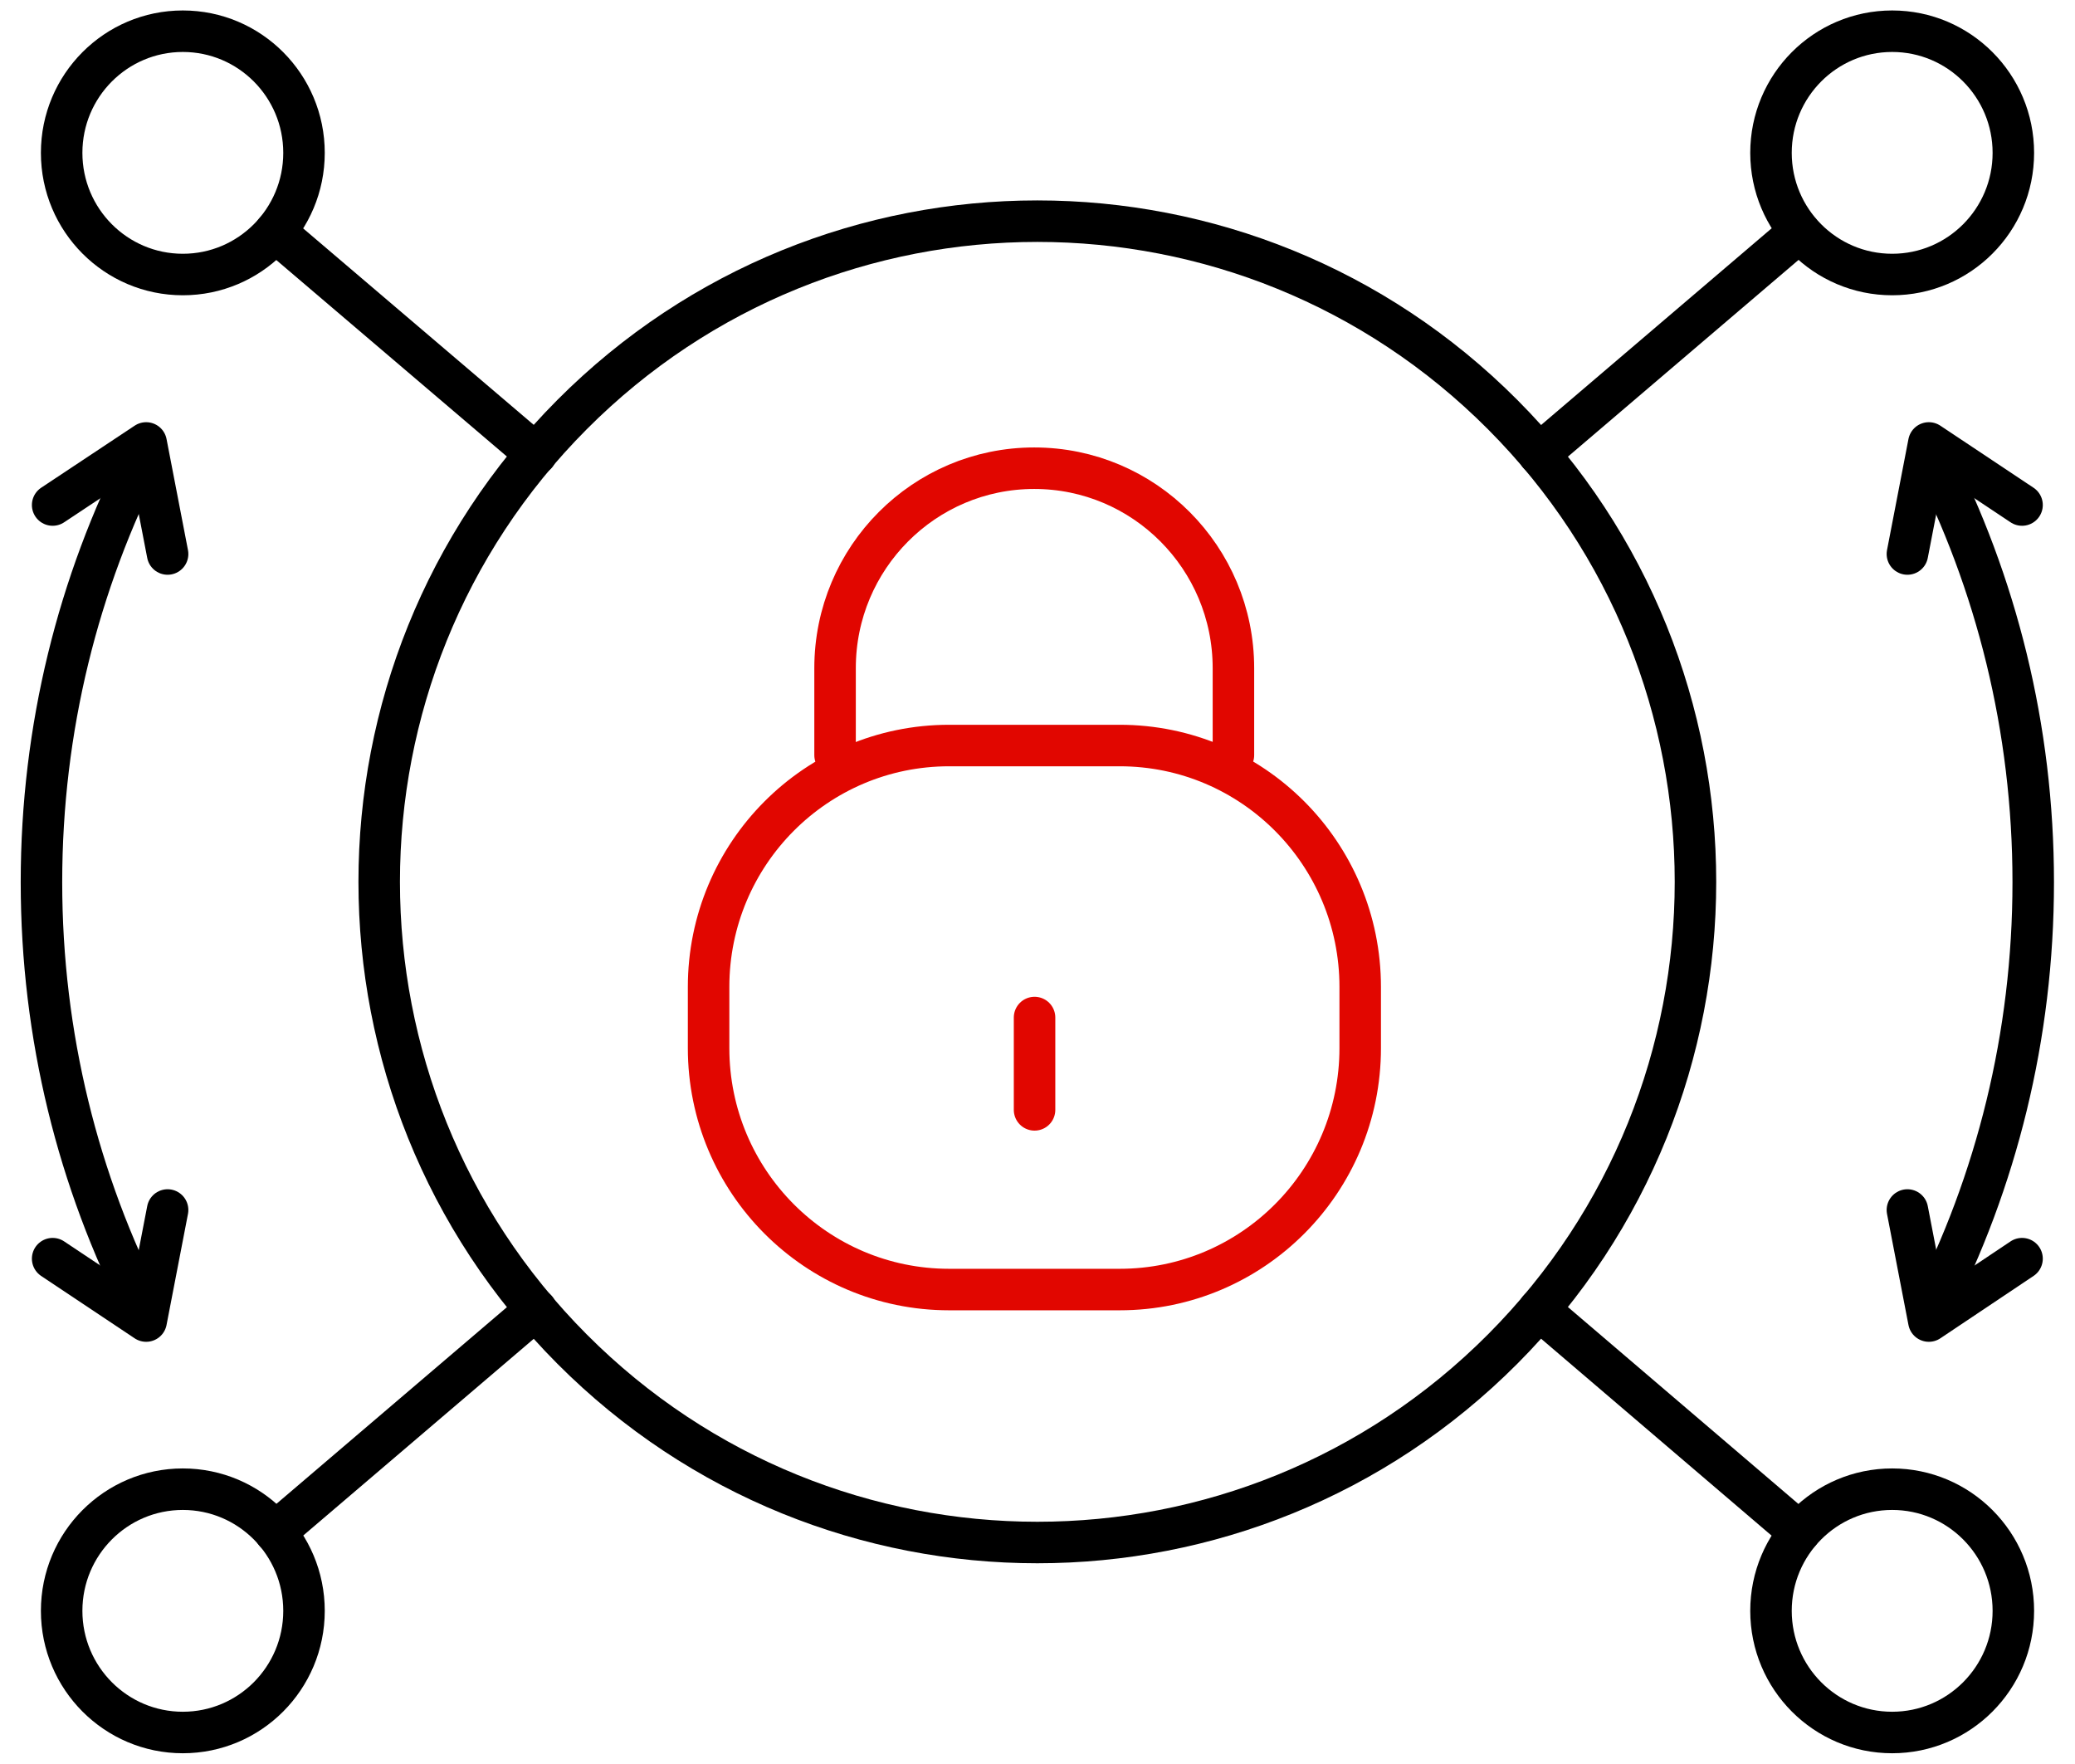 <svg width="100" height="85" viewBox="0 0 100 85" fill="none" xmlns="http://www.w3.org/2000/svg">
<g clip-path="url(#clip0_9037_9023)">
<path d="M72.42 65.003C84.806 52.571 84.806 32.414 72.42 19.981C60.033 7.549 39.951 7.549 27.565 19.981C15.178 32.414 15.178 52.571 27.565 65.003C39.951 77.436 60.033 77.436 72.42 65.003Z" stroke="black" stroke-width="2" stroke-linecap="round" stroke-linejoin="round"/>
<path d="M53.961 35.924H45.74C39.338 35.924 34.149 41.133 34.149 47.558V50.504C34.149 56.929 39.338 62.138 45.74 62.138H53.961C60.362 62.138 65.552 56.929 65.552 50.504V47.558C65.552 41.133 60.362 35.924 53.961 35.924Z" stroke="#E10600" stroke-width="2" stroke-linecap="round" stroke-linejoin="round"/>
<path d="M49.858 49.031V53.48" stroke="#E10600" stroke-width="2" stroke-linecap="round" stroke-linejoin="round"/>
<path d="M40.244 36.389V32.195C40.244 26.874 44.542 22.561 49.843 22.561C55.144 22.561 59.442 26.874 59.442 32.195V36.389" stroke="#E10600" stroke-width="2" stroke-linecap="round" stroke-linejoin="round"/>
<path d="M8.811 13.228C12.037 13.228 14.651 10.604 14.651 7.366C14.651 4.128 12.037 1.504 8.811 1.504C5.586 1.504 2.971 4.128 2.971 7.366C2.971 10.604 5.586 13.228 8.811 13.228Z" stroke="black" stroke-width="2" stroke-linecap="round" stroke-linejoin="round"/>
<path d="M91.189 13.228C94.414 13.228 97.029 10.604 97.029 7.366C97.029 4.128 94.414 1.504 91.189 1.504C87.963 1.504 85.349 4.128 85.349 7.366C85.349 10.604 87.963 13.228 91.189 13.228Z" stroke="black" stroke-width="2" stroke-linecap="round" stroke-linejoin="round"/>
<path d="M8.811 83.482C12.037 83.482 14.651 80.857 14.651 77.62C14.651 74.382 12.037 71.758 8.811 71.758C5.586 71.758 2.971 74.382 2.971 77.62C2.971 80.857 5.586 83.482 8.811 83.482Z" stroke="black" stroke-width="2" stroke-linecap="round" stroke-linejoin="round"/>
<path d="M91.189 83.482C94.414 83.482 97.029 80.857 97.029 77.62C97.029 74.382 94.414 71.758 91.189 71.758C87.963 71.758 85.349 74.382 85.349 77.62C85.349 80.857 87.963 83.482 91.189 83.482Z" stroke="black" stroke-width="2" stroke-linecap="round" stroke-linejoin="round"/>
<path d="M13.259 11.168L25.838 21.885" stroke="black" stroke-width="2" stroke-linecap="round" stroke-linejoin="round"/>
<path d="M86.726 11.168L74.162 21.885" stroke="black" stroke-width="2" stroke-linecap="round" stroke-linejoin="round"/>
<path d="M13.259 73.832L25.838 63.1" stroke="black" stroke-width="2" stroke-linecap="round" stroke-linejoin="round"/>
<path d="M86.726 73.832L74.162 63.1" stroke="black" stroke-width="2" stroke-linecap="round" stroke-linejoin="round"/>
<path d="M6.939 63.115C3.78 56.938 1.998 49.933 1.998 42.508C1.998 35.083 3.78 28.078 6.939 21.9" stroke="black" stroke-width="2" stroke-linecap="round" stroke-linejoin="round"/>
<path d="M8.077 26.695L7.044 21.344L2.537 24.335" stroke="black" stroke-width="2" stroke-linecap="round" stroke-linejoin="round"/>
<path d="M8.077 58.305L7.044 63.656L2.537 60.65" stroke="black" stroke-width="2" stroke-linecap="round" stroke-linejoin="round"/>
<path d="M93.046 63.115C96.206 56.938 97.987 49.933 97.987 42.508C97.987 35.083 96.206 28.078 93.046 21.9" stroke="black" stroke-width="2" stroke-linecap="round" stroke-linejoin="round"/>
<path d="M91.923 26.695L92.956 21.344L97.448 24.335" stroke="black" stroke-width="2" stroke-linecap="round" stroke-linejoin="round"/>
<path d="M91.923 58.305L92.956 63.656L97.448 60.65" stroke="black" stroke-width="2" stroke-linecap="round" stroke-linejoin="round"/>
</g>
<defs>
<clipPath id="clip0_9037_9023">
<rect width="99" height="85" fill="white" transform="translate(0.5)"/>
</clipPath>
</defs>
</svg>
